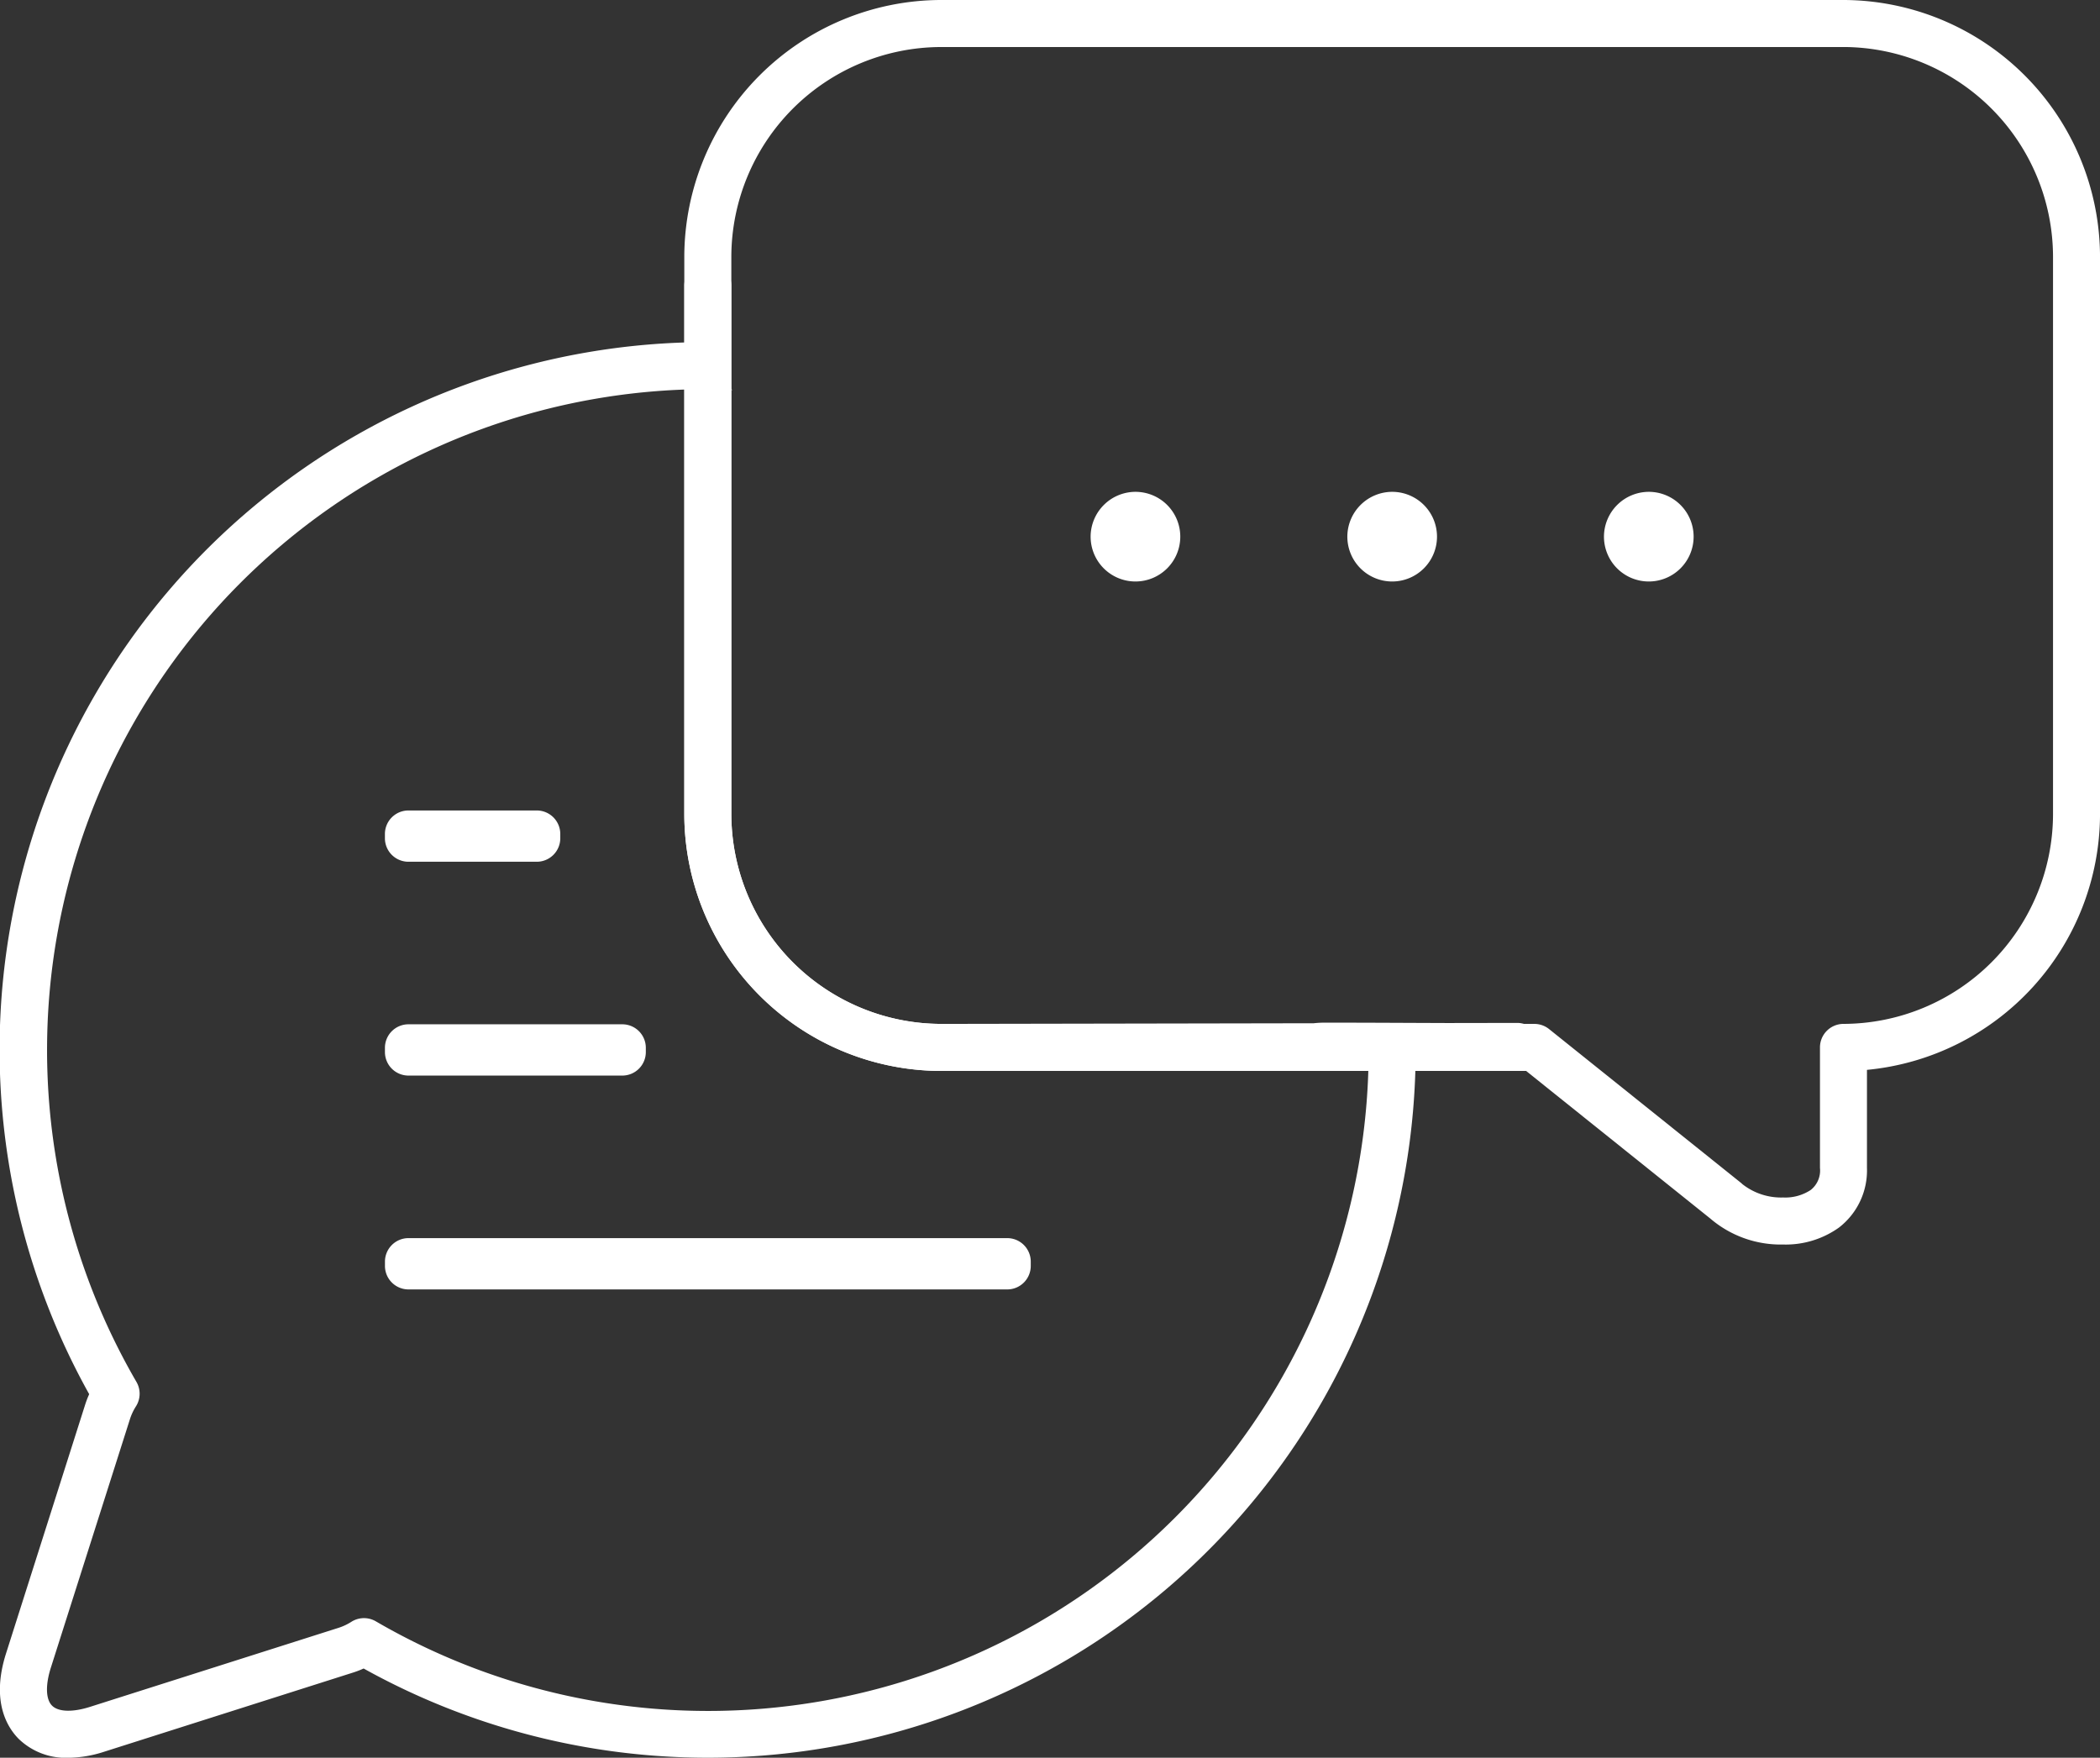 <svg id="Composant_96_1" data-name="Composant 96 – 1" xmlns="http://www.w3.org/2000/svg" xmlns:xlink="http://www.w3.org/1999/xlink" width="107.74" height="90.186" viewBox="0 0 107.74 90.186">
  <rect x="0" y="0" width="107.74" height="90.186" fill="#333333" stroke="none"/>
  <defs>
    <clipPath id="clip-path">
      <rect id="Rectangle_55" data-name="Rectangle 55" width="107.74" height="90.186" fill="#fff"/>
    </clipPath>
    <clipPath id="clip-path-2">
      <path id="Tracé_79" data-name="Tracé 79" d="M35.438,18.307V41.332A11.989,11.989,0,0,0,47.393,53.287l22.985-.04-.017-.017c-1.985-.007-3.647-.011-3.647.006l-14.8-18.453L35.438,18.307" transform="translate(-35.438 -18.307)" fill="#fff"/>
    </clipPath>
  </defs>
  <g id="Groupe_732" data-name="Groupe 732">
    <g id="Groupe_731" data-name="Groupe 731" clip-path="url(#clip-path)">
      <path id="Tracé_77" data-name="Tracé 77" d="M90.633,63.854h0a5.55,5.55,0,0,1-3.737-1.334l-9.448-7.572H47.422A13.2,13.2,0,0,1,34.259,41.785V13.162A13.2,13.2,0,0,1,47.422,0H93.729a13.2,13.2,0,0,1,13.163,13.163V41.785A13.205,13.205,0,0,1,94.935,54.893v5.032a3.7,3.7,0,0,1-1.438,3.06A4.7,4.7,0,0,1,90.633,63.854ZM47.422,2.413a10.784,10.784,0,0,0-10.75,10.75V41.785a10.784,10.784,0,0,0,10.75,10.75H77.871a1.207,1.207,0,0,1,.755.265l9.825,7.874a1.21,1.21,0,0,1,.1.088,3.212,3.212,0,0,0,2.084.679h0a2.373,2.373,0,0,0,1.411-.383,1.27,1.27,0,0,0,.478-1.134V53.741a1.207,1.207,0,0,1,1.207-1.207,10.784,10.784,0,0,0,10.75-10.75V13.162a10.784,10.784,0,0,0-10.75-10.75Z" transform="translate(0.849 0)" fill="#fff"/>
    </g>
  </g>
  <g id="Groupe_734" data-name="Groupe 734" transform="translate(36.316 18.761)">
    <g id="Groupe_733" data-name="Groupe 733" clip-path="url(#clip-path-2)">
      <path id="Tracé_78" data-name="Tracé 78" d="M36.315,17.129A36.316,36.316,0,1,1,18.656,85.183a4.792,4.792,0,0,1-.535.206L5.354,89.45a6.132,6.132,0,0,1-1.847.311,3.407,3.407,0,0,1-2.85-1.324A4.45,4.45,0,0,1,.31,84.406L4.372,71.637a4.77,4.77,0,0,1,.205-.533A36.3,36.3,0,0,1,36.315,17.129Zm0,70.219A33.891,33.891,0,1,0,7,70.478a1.207,1.207,0,0,1-.021,1.248,2.817,2.817,0,0,0-.305.64L2.61,85.137a2.286,2.286,0,0,0,0,1.875,1.056,1.056,0,0,0,.9.336,3.744,3.744,0,0,0,1.115-.2l12.769-4.061a2.82,2.82,0,0,0,.642-.306,1.207,1.207,0,0,1,1.248-.021A33.883,33.883,0,0,0,36.315,87.347Z" transform="translate(-36.316 -18.336)" fill="#fff"/>
    </g>
  </g>
  <g id="Groupe_736" data-name="Groupe 736">
    <g id="Groupe_735" data-name="Groupe 735" clip-path="url(#clip-path)">
      <path id="Tracé_80" data-name="Tracé 80" d="M3.5,89.764A3.473,3.473,0,0,1,.965,88.8c-.581-.581-1.439-1.924-.655-4.39l4.061-12.77a4.791,4.791,0,0,1,.205-.532A36.3,36.3,0,0,1,36.316,17.128a1.207,1.207,0,0,1,0,2.413A33.909,33.909,0,0,0,7,70.478a1.207,1.207,0,0,1-.021,1.248,2.827,2.827,0,0,0-.305.64L2.61,85.137c-.286.9-.263,1.628.061,1.952s1.053.347,1.951.061l12.769-4.061a2.82,2.82,0,0,0,.642-.306,1.207,1.207,0,0,1,1.248-.021A33.891,33.891,0,0,0,70.218,53.444a1.207,1.207,0,1,1,2.413,0A36.323,36.323,0,0,1,18.656,85.183a4.79,4.79,0,0,1-.535.206L5.355,89.45A6.12,6.12,0,0,1,3.5,89.764Z" transform="translate(0 0.425)" fill="#fff"/>
      <path id="Tracé_81" data-name="Tracé 81" d="M47.425,54.621A13.2,13.2,0,0,1,34.259,41.458V14.368a1.207,1.207,0,1,1,2.413,0v27.09a10.784,10.784,0,0,0,10.75,10.75l19.132-.034a4.751,4.751,0,0,1,.631-.029c.269,0,.652,0,1.172,0,.961,0,2.259.007,3.514.012l1.549.006,3.568-.006a1.207,1.207,0,0,1,.853,2.062c-.358.356-.69.358-1.295.362-.269,0-.652,0-1.172,0l-1.96-.006Z" transform="translate(0.849 0.327)" fill="#fff"/>
      <path id="Rectangle_56" data-name="Rectangle 56" d="M.029-1.177H11A1.207,1.207,0,0,1,12.207.029V.247A1.207,1.207,0,0,1,11,1.454H.029A1.207,1.207,0,0,1-1.178.247V.029A1.207,1.207,0,0,1,.029-1.177Z" transform="translate(20.927 53.732)" fill="#fff"/>
      <path id="Rectangle_57" data-name="Rectangle 57" d="M.029-1.178h30.72A1.207,1.207,0,0,1,31.956.029V.247a1.207,1.207,0,0,1-1.207,1.207H.029A1.207,1.207,0,0,1-1.177.247V.029A1.207,1.207,0,0,1,.029-1.178Z" transform="translate(20.927 64.704)" fill="#fff"/>
      <path id="Rectangle_58" data-name="Rectangle 58" d="M.029-1.177H6.612A1.207,1.207,0,0,1,7.819.029V.247A1.207,1.207,0,0,1,6.612,1.454H.029A1.207,1.207,0,0,1-1.178.247V.029A1.207,1.207,0,0,1,.029-1.177Z" transform="translate(20.926 42.761)" fill="#fff"/>
      <path id="Tracé_82" data-name="Tracé 82" d="M69.753,24.624a2.3,2.3,0,1,1-2.3,2.3A2.307,2.307,0,0,1,69.753,24.624Z" transform="translate(1.672 0.611)" fill="#fff"/>
      <path id="Tracé_83" data-name="Tracé 83" d="M56.9,24.624a2.3,2.3,0,1,1-2.3,2.3A2.307,2.307,0,0,1,56.9,24.624Z" transform="translate(1.354 0.611)" fill="#fff"/>
      <path id="Tracé_84" data-name="Tracé 84" d="M82.6,24.624a2.3,2.3,0,1,1-2.3,2.3A2.307,2.307,0,0,1,82.6,24.624Z" transform="translate(1.991 0.611)" fill="#fff"/>
    </g>
  </g>
</svg>
